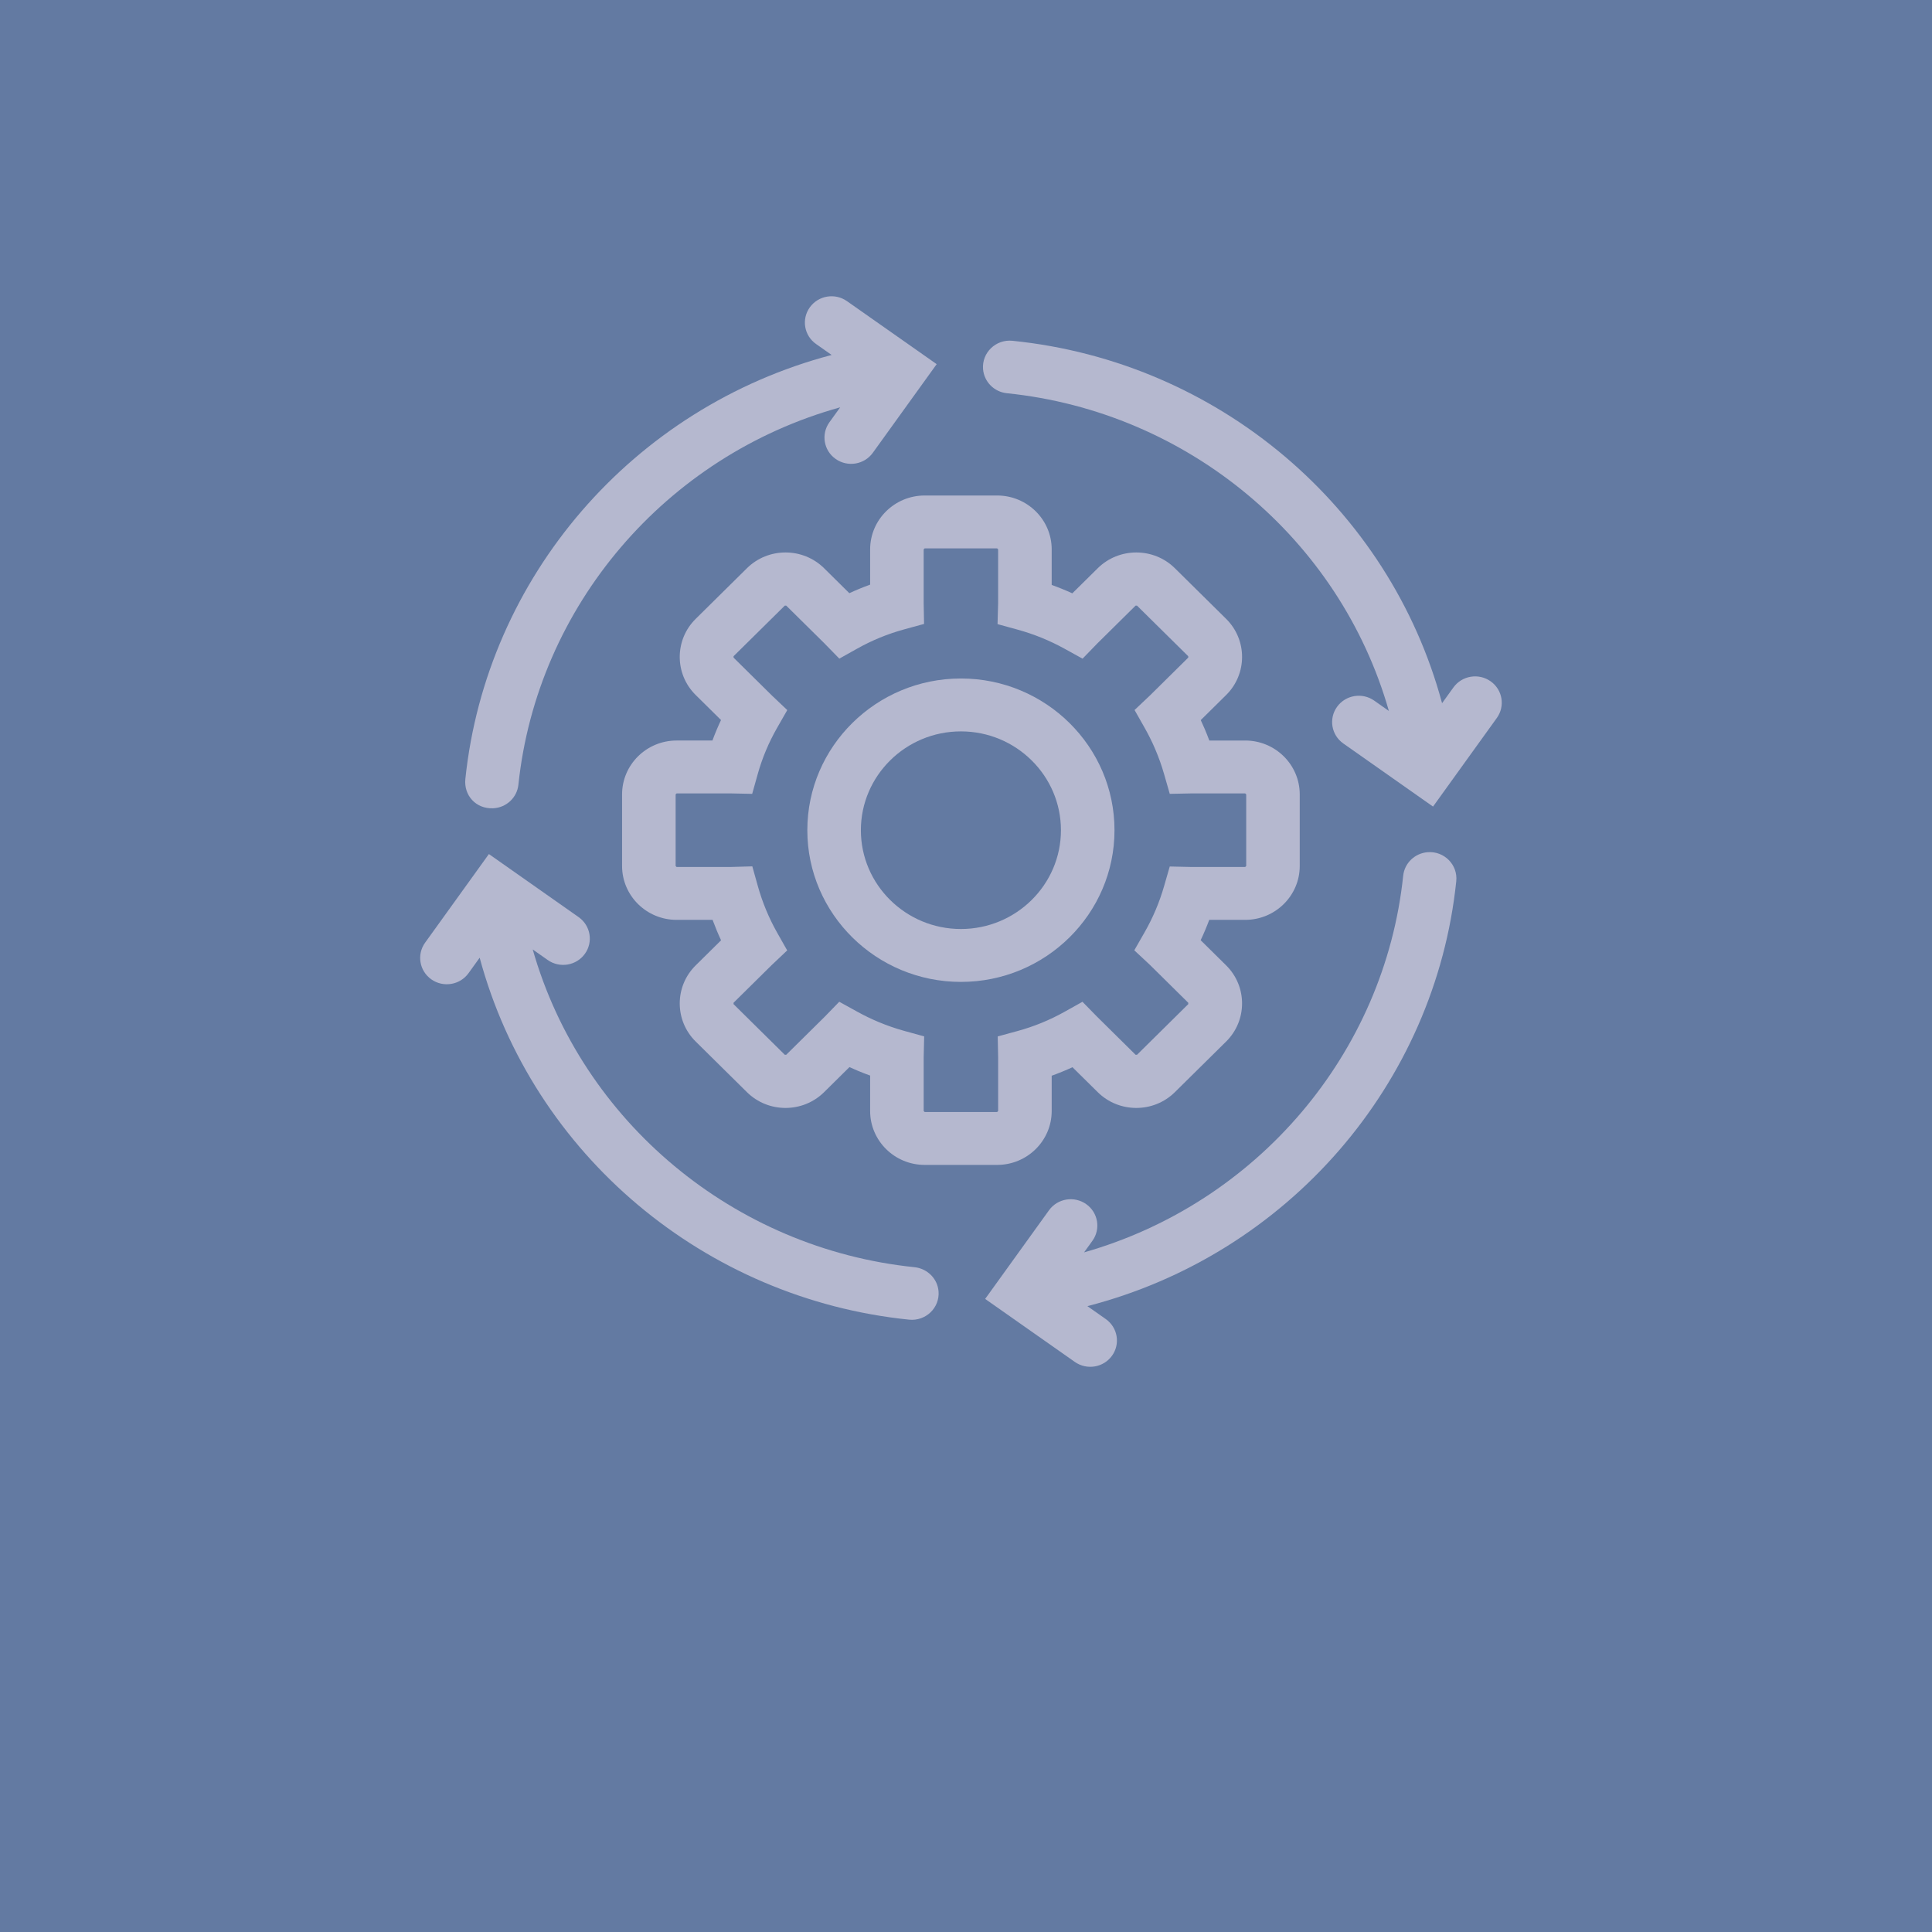<?xml version="1.0" encoding="UTF-8" standalone="no"?><!DOCTYPE svg PUBLIC "-//W3C//DTD SVG 1.1//EN" "http://www.w3.org/Graphics/SVG/1.1/DTD/svg11.dtd"><svg width="100%" height="100%" viewBox="0 0 150 150" version="1.1" xmlns="http://www.w3.org/2000/svg" xmlns:xlink="http://www.w3.org/1999/xlink" xml:space="preserve" xmlns:serif="http://www.serif.com/" style="fill-rule:evenodd;clip-rule:evenodd;stroke-linejoin:round;stroke-miterlimit:2;"><rect x="0" y="0" width="150" height="150" style="fill:#637aa2;"/><path d="M96.678,57.494l-2.786,0c-0.118,-0.313 -0.242,-0.625 -0.373,-0.932c-0.095,-0.22 -0.192,-0.437 -0.294,-0.653l1.972,-1.948c1.649,-1.629 1.649,-4.284 -0,-5.913l-3.981,-3.932c-1.651,-1.63 -4.336,-1.63 -5.986,0l-1.975,1.951c-0.524,-0.241 -1.059,-0.458 -1.602,-0.652l-0,-2.762c-0,-2.306 -1.899,-4.182 -4.234,-4.182l-5.628,0c-2.335,0 -4.234,1.876 -4.234,4.182l0,2.739c-0.547,0.197 -1.087,0.419 -1.615,0.662l-1.961,-1.938c-1.652,-1.63 -4.337,-1.63 -5.987,0l-3.98,3.932c-1.652,1.629 -1.652,4.284 -0,5.913l1.966,1.942c-0.246,0.521 -0.468,1.052 -0.667,1.591l-2.782,0c-2.334,0 -4.233,1.876 -4.233,4.182l-0,5.56c-0,2.306 1.899,4.182 4.233,4.182l2.794,0c0.198,0.538 0.418,1.068 0.659,1.587l-1.97,1.946c-1.652,1.63 -1.652,4.284 -0,5.914l3.98,3.932c1.65,1.631 4.335,1.631 5.987,-0l1.97,-1.947c0.22,0.1 0.44,0.197 0.661,0.289c0.312,0.13 0.627,0.254 0.945,0.367l0,2.754c0,2.306 1.899,4.183 4.234,4.183l5.628,-0c2.335,-0 4.234,-1.877 4.234,-4.183l-0,-2.741c0.548,-0.197 1.086,-0.417 1.614,-0.66l1.963,1.938c1.65,1.631 4.335,1.631 5.986,-0l3.981,-3.932c1.649,-1.63 1.649,-4.284 -0,-5.914l-1.978,-1.953c0.245,-0.518 0.467,-1.045 0.667,-1.58l2.792,0c2.334,0 4.233,-1.876 4.233,-4.182l0,-5.56c0,-2.306 -1.899,-4.182 -4.233,-4.182m0.077,9.742l-0.077,0.075l-4.251,0l-1.608,-0.036l-0.44,1.528c-0.357,1.243 -0.865,2.447 -1.513,3.58l-0.8,1.399l1.183,1.103l0.017,0.016l2.99,2.953l0,0.108l-3.98,3.932l-0.108,-0l-2.985,-2.951l-0.022,-0.021l-1.118,-1.144l-1.401,0.783c-1.142,0.638 -2.361,1.137 -3.623,1.483l-1.556,0.424l0.032,1.594l0,4.198l-0.076,0.076l-5.628,-0l-0.077,-0.076l-0,-4.174l0.001,-0.027l0.037,-1.594l-1.556,-0.429c-0.664,-0.184 -1.325,-0.412 -1.964,-0.679c-0.571,-0.238 -1.133,-0.51 -1.671,-0.807l-1.401,-0.773l-1.112,1.145l-0.019,0.02l-2.988,2.952l-0.108,-0l-3.98,-3.932l-0,-0.108l2.987,-2.95l0.018,-0.016l1.16,-1.098l-0.784,-1.385c-0.636,-1.128 -1.137,-2.336 -1.49,-3.589l-0.434,-1.551l-1.628,0.046l-4.251,0l-0.075,-0.075l-0,-5.56l0.075,-0.074l4.253,-0l1.616,0.034l0.431,-1.539c0.35,-1.249 0.855,-2.453 1.499,-3.578l0.794,-1.388l-1.164,-1.103l-0.02,-0.019l-2.987,-2.951l-0,-0.107l3.98,-3.931l0.108,0l2.986,2.949l0.019,0.021l1.119,1.146l1.404,-0.785c1.138,-0.638 2.359,-1.138 3.623,-1.483l1.552,-0.426l-0.029,-1.591l-0.001,-0.026l-0,-4.172l0.077,-0.076l5.628,-0l0.076,0.076l0,4.178l-0.046,1.627l1.565,0.43c1.269,0.349 2.49,0.846 3.632,1.476l1.404,0.775l1.113,-1.148l0.019,-0.02l2.986,-2.951l0.108,0l3.98,3.931l0,0.107l-2.987,2.951l-0.019,0.017l-1.163,1.099l0.786,1.388c0.3,0.53 0.576,1.085 0.817,1.649c0.271,0.634 0.504,1.289 0.692,1.946l0.438,1.527l1.607,-0.033l4.251,-0l0.077,0.074l-0,5.56Z" style="fill:#b5b8cf;fill-rule:nonzero;"/><path d="M74.605,52.678c-6.575,0 -11.924,5.284 -11.924,11.779c-0,6.494 5.349,11.778 11.924,11.778c6.575,-0 11.924,-5.284 11.924,-11.778c0,-6.495 -5.349,-11.779 -11.924,-11.779m-0,19.45c-4.283,-0 -7.767,-3.441 -7.767,-7.671c0,-4.231 3.484,-7.672 7.767,-7.672c4.283,0 7.766,3.441 7.766,7.672c0,4.23 -3.483,7.671 -7.766,7.671" style="fill:#b5b8cf;fill-rule:nonzero;"/><path d="M110.839,66.165c-0.996,0.079 -1.793,0.847 -1.896,1.828c-1.447,13.787 -11.327,25.413 -24.776,29.241l0.648,-0.899c0.661,-0.919 0.444,-2.195 -0.486,-2.849c-0.931,-0.654 -2.223,-0.439 -2.885,0.48c-1.739,2.413 -4.758,6.604 -4.957,6.882c0.187,0.132 4.476,3.145 6.965,4.893c0.931,0.653 2.222,0.438 2.885,-0.482c0.661,-0.92 0.443,-2.196 -0.488,-2.849l-1.424,-1.001c15.565,-4.013 27.005,-17.249 28.639,-32.99c0.133,-1.275 -0.933,-2.356 -2.225,-2.254" style="fill:#b5b8cf;fill-rule:nonzero;"/><path d="M70.995,98.384c-14.015,-1.446 -25.821,-11.292 -29.635,-24.669l1.165,0.82c0.932,0.655 2.222,0.439 2.885,-0.48c0.662,-0.919 0.445,-2.195 -0.485,-2.85c-2.488,-1.748 -6.858,-4.819 -6.967,-4.897c-0.187,0.261 -3.213,4.464 -4.953,6.881c-0.663,0.921 -0.444,2.195 0.486,2.85c0.931,0.654 2.223,0.438 2.885,-0.481l0.865,-1.202c4.129,15.303 17.504,26.495 33.345,28.102c1.292,0.13 2.388,-0.925 2.282,-2.204c-0.081,-0.986 -0.878,-1.768 -1.873,-1.87" style="fill:#b5b8cf;fill-rule:nonzero;"/><path d="M38.276,62.755c1.027,-0.043 1.867,-0.821 1.973,-1.832c1.457,-13.858 11.431,-25.533 24.983,-29.299l-0.837,1.162c-0.661,0.919 -0.445,2.195 0.486,2.848c0.931,0.655 2.222,0.441 2.885,-0.479l4.957,-6.882c-0.26,-0.182 -4.517,-3.173 -6.965,-4.892c-0.931,-0.655 -2.223,-0.439 -2.885,0.482c-0.661,0.919 -0.444,2.195 0.488,2.848l1.207,0.849c-15.473,4.077 -26.8,17.267 -28.437,32.91c-0.136,1.293 0.83,2.34 2.145,2.285" style="fill:#b5b8cf;fill-rule:nonzero;"/><path d="M115.727,52.893c-0.931,-0.654 -2.222,-0.439 -2.885,0.481l-0.88,1.222c-4.085,-15.201 -17.373,-26.518 -33.356,-28.138c-1.289,-0.13 -2.384,0.923 -2.282,2.199c0.08,0.984 0.858,1.77 1.851,1.873c14.025,1.437 25.842,11.285 29.657,24.668l-1.138,-0.802c-0.931,-0.654 -2.223,-0.438 -2.885,0.481c-0.663,0.919 -0.445,2.195 0.486,2.848c2.499,1.758 6.9,4.852 6.965,4.898c0.079,-0.109 3.185,-4.424 4.953,-6.88c0.663,-0.921 0.445,-2.195 -0.486,-2.85" style="fill:#b5b8cf;fill-rule:nonzero;"/></svg>